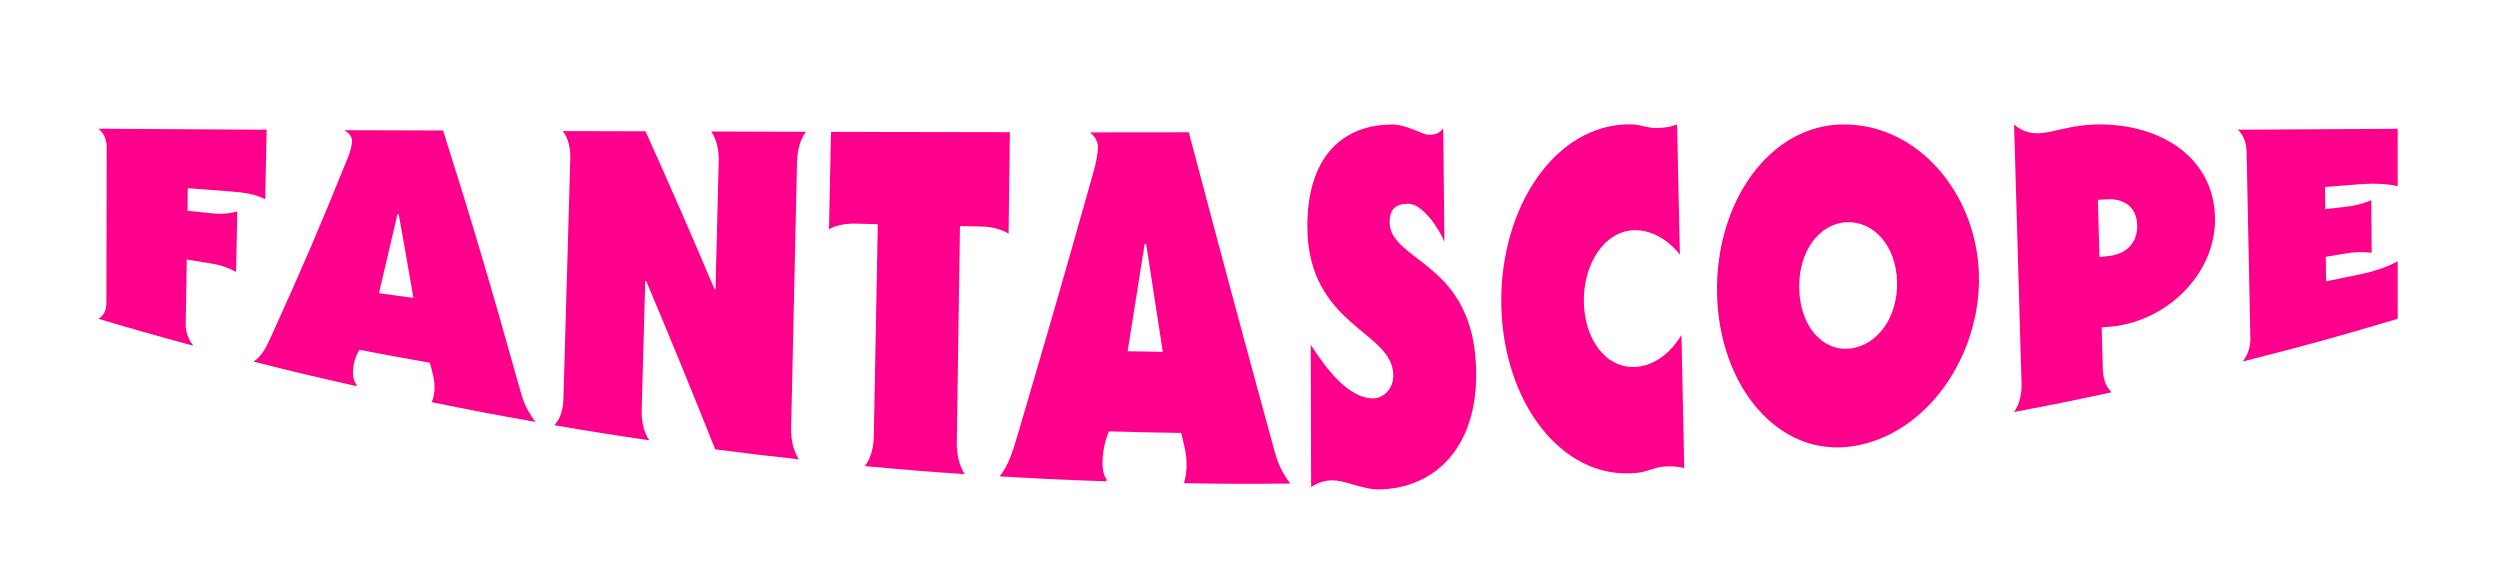 <?xml version="1.0" encoding="utf-8"?>
<!-- Generator: Adobe Illustrator 26.0.2, SVG Export Plug-In . SVG Version: 6.00 Build 0)  -->
<svg version="1.1" id="Calque_1" xmlns="http://www.w3.org/2000/svg" xmlns:xlink="http://www.w3.org/1999/xlink" x="0px" y="0px"
	 viewBox="0 0 250.97 58.9" style="enable-background:new 0 0 250.97 58.9;" xml:space="preserve">
<style type="text/css">
	.st0{fill:#FF008C;}
</style>
<g>
	<path class="st0" d="M18.64,32.5c-0.01,0.67,0.19,1.51,0.78,2.21c-3.84-1.04-5.75-1.58-9.55-2.71c0.59-0.3,0.8-0.95,0.81-1.55
		c0.01-6.29,0.01-9.44,0.03-15.73c0-0.59-0.22-1.31-0.83-1.8c6.75,0.05,10.13,0.06,16.89,0.1c-0.06,2.8-0.09,4.19-0.15,6.99
		c-0.97-0.54-2.23-0.69-3.34-0.78c-1.77-0.13-2.66-0.2-4.43-0.34c-0.01,0.91-0.02,1.36-0.03,2.27c1.05,0.11,1.57,0.16,2.62,0.27
		c0.79,0.08,1.65,0.01,2.38-0.21c-0.05,2.43-0.07,3.65-0.12,6.08c-0.71-0.4-1.56-0.7-2.35-0.82c-1.04-0.17-1.56-0.26-2.6-0.43
		C18.7,28.63,18.68,29.92,18.64,32.5"/>
	<path class="st0" d="M41.5,29.9c-0.58-3.39-0.88-5.07-1.47-8.37c-0.06,0-0.09-0.01-0.14-0.01c-0.74,3.21-1.11,4.79-1.85,7.91
		C39.43,29.63,40.12,29.72,41.5,29.9 M44.48,13.1c3.16,10,4.72,15.32,7.85,26.46c0.33,1.16,0.85,2.03,1.41,2.79
		c-4.18-0.74-6.26-1.13-10.41-1.98c0.19-0.38,0.28-0.9,0.29-1.41c0.03-0.84-0.24-1.7-0.47-2.55c-2.82-0.49-4.23-0.75-7.05-1.29
		c-0.41,0.58-0.65,1.46-0.67,2.22c-0.01,0.4,0.08,0.96,0.36,1.24c0,0.07,0,0.11-0.01,0.18c-4.15-0.93-6.22-1.42-10.34-2.46
		c0.94-0.58,1.39-1.68,1.92-2.84c2.98-6.56,4.51-10.11,7.58-17.68c0.16-0.39,0.39-1.13,0.4-1.56c0.02-0.57-0.34-0.86-0.77-1.15
		C38.55,13.08,40.53,13.09,44.48,13.1"/>
	<path class="st0" d="M64.8,13.18c2.77,6.16,4.16,9.35,6.95,15.9c0.03-0.03,0.05-0.05,0.08-0.08c0.13-5.14,0.19-7.7,0.32-12.84
		c0.02-0.98-0.17-2.15-0.76-2.96c3.81,0.01,5.71,0.02,9.52,0.03c-0.64,0.83-0.88,2.03-0.9,3.04c-0.24,10.68-0.35,16.03-0.59,26.71
		c-0.02,1.01,0.17,2.23,0.78,3.13c-3.36-0.37-5.04-0.57-8.4-1c-2.79-6.96-4.18-10.37-6.95-16.95c-0.03,0.03-0.05,0.05-0.08,0.08
		c-0.14,5.19-0.21,7.78-0.35,12.97c-0.03,0.95,0.16,2.11,0.76,2.99c-3.82-0.56-5.73-0.86-9.53-1.52c0.64-0.64,0.89-1.69,0.91-2.61
		c0.27-9.66,0.41-14.49,0.69-24.16c0.03-0.92-0.16-2-0.76-2.75C59.81,13.17,61.47,13.17,64.8,13.18"/>
	<path class="st0" d="M83.42,13.24c7.18,0.02,10.77,0.02,17.96,0.03c-0.05,4.08-0.08,6.12-0.13,10.2c-0.72-0.5-1.78-0.71-2.69-0.73
		c-0.88-0.02-1.32-0.03-2.19-0.04c-0.13,8.66-0.19,13-0.32,21.66c-0.02,1.06,0.19,2.33,0.8,3.24c-4.02-0.27-6.02-0.44-10.03-0.81
		c0.64-0.79,0.89-2,0.9-3.04c0.16-8.5,0.24-12.75,0.4-21.24c-0.88-0.02-1.32-0.04-2.19-0.06c-0.91-0.03-1.97,0.13-2.71,0.57
		C83.3,19.1,83.34,17.15,83.42,13.24"/>
	<path class="st0" d="M116.73,35.32c-0.67-4.34-1.01-6.51-1.67-10.84c-0.06,0-0.09,0-0.15,0c-0.68,4.32-1.02,6.48-1.71,10.78
		C114.61,35.29,115.32,35.3,116.73,35.32 M119.34,13.28c3.41,12.87,5.14,19.34,8.66,32.2c0.37,1.33,0.93,2.27,1.52,3.06
		c-4.27,0.05-6.4,0.04-10.67-0.03c0.19-0.54,0.26-1.23,0.27-1.88c0-1.09-0.29-2.13-0.55-3.17c-2.9-0.04-4.34-0.07-7.24-0.16
		c-0.41,0.88-0.65,2.15-0.65,3.18c0,0.54,0.1,1.28,0.39,1.59c0,0.1,0,0.15,0,0.25c-4.3-0.15-6.44-0.25-10.73-0.5
		c0.98-1.15,1.44-2.88,1.98-4.71c3.04-10.32,4.55-15.55,7.52-26.09c0.15-0.54,0.37-1.57,0.38-2.16c0.01-0.79-0.36-1.18-0.79-1.57
		C113.4,13.28,115.38,13.28,119.34,13.28"/>
	<path class="st0" d="M131.58,34.61c1.55,2.41,3.82,5.44,6.32,5.38c0.92-0.02,1.98-0.89,1.97-2.31c-0.02-2.27-2.16-3.48-4.3-5.39
		c-2.13-1.89-4.31-4.55-4.33-9.5c-0.02-7.17,3.64-10.29,8.54-10.29c1.42,0,3.06,1.03,3.61,1.03c0.58,0,1.09-0.1,1.49-0.64
		c0.05,4.56,0.07,6.83,0.12,11.39c-0.57-1.45-2.27-3.84-3.62-3.83c-1.35,0.01-1.89,0.61-1.88,1.88c0.01,1.97,2.16,2.98,4.32,4.85
		c2.15,1.86,4.3,4.58,4.37,10.18c0.09,7.64-4.19,11.6-9.6,11.77c-1.78,0.06-3.49-0.93-4.86-0.91c-0.81,0.02-1.44,0.23-2.11,0.68
		C131.61,43.19,131.6,40.33,131.58,34.61"/>
	<path class="st0" d="M169.08,46.99c-0.33-0.1-0.73-0.14-1.07-0.16c-0.34-0.03-0.74-0.02-1.1,0.02c-0.44,0.05-0.85,0.18-1.25,0.31
		c-0.4,0.13-0.84,0.27-1.4,0.32c-7.55,0.73-13.42-7.23-13.55-16.97c-0.13-9.74,5.43-18.03,12.88-18.03c0.55,0,0.98,0.09,1.39,0.19
		c0.4,0.09,0.8,0.18,1.24,0.18c0.73,0,1.49-0.09,2.14-0.37c0.11,5.23,0.17,7.85,0.28,13.08c-1.24-1.57-2.97-2.52-4.65-2.45
		c-2.97,0.13-5.05,3.43-4.99,7.19s2.21,6.74,5.25,6.53c1.72-0.12,3.39-1.27,4.55-3.21C168.91,38.98,168.97,41.65,169.08,46.99"/>
	<path class="st0" d="M185.7,34.99c2.7-0.28,4.85-3.09,4.74-6.73c-0.1-3.65-2.39-6.08-5.08-5.95c-2.69,0.13-4.84,2.88-4.74,6.7
		C180.72,32.82,183.01,35.28,185.7,34.99 M198.66,27.54c0.23,8.13-5.21,16.13-12.69,17.26c-7.48,1.13-13.39-6.06-13.6-15.27
		c-0.21-9.21,5.28-17.04,12.73-17.04C192.55,12.49,198.42,19.41,198.66,27.54"/>
	<path class="st0" d="M210.76,25.8c0.37-0.04,0.56-0.06,0.94-0.1c1.62-0.17,2.9-1.22,2.85-3.09c-0.05-1.87-1.38-2.7-3.01-2.6
		c-0.37,0.02-0.56,0.03-0.94,0.05C210.67,22.36,210.7,23.51,210.76,25.8 M202.18,41.36c0.59-0.83,0.78-1.89,0.76-2.76
		c-0.3-10.44-0.45-15.66-0.75-26.11c0.6,0.55,1.41,0.9,2.35,0.89c1.56-0.01,3.28-0.89,6.23-0.89c6.14,0,11.45,3.28,11.59,9.35
		c0.12,5.23-4.22,9.95-9.72,10.86c-0.5,0.08-1.04,0.13-1.66,0.16c0.05,1.69,0.07,2.54,0.12,4.24c0.02,0.82,0.27,1.75,0.89,2.28
		C208.07,40.22,206.11,40.62,202.18,41.36"/>
	<path class="st0" d="M240.7,32c-6.18,1.85-9.29,2.7-15.56,4.29c0.59-0.74,0.79-1.63,0.77-2.34c-0.15-7.52-0.23-11.28-0.38-18.79
		c-0.02-0.71-0.25-1.55-0.88-2.14c6.42-0.03,9.63-0.05,16.05-0.09c0,2.3,0,3.46,0,5.76c-1.11-0.27-2.59-0.29-3.88-0.19
		c-1.37,0.11-2.05,0.16-3.42,0.27c0.01,0.89,0.02,1.33,0.03,2.22c0.73-0.08,1.1-0.12,1.83-0.2c0.93-0.1,1.86-0.29,2.79-0.7
		c0.01,2.11,0.02,3.17,0.03,5.29c-0.92-0.14-1.85-0.06-2.78,0.09c-0.73,0.13-1.09,0.19-1.82,0.31c0.01,0.98,0.02,1.47,0.03,2.46
		c1.35-0.27,2.02-0.41,3.37-0.69c1.27-0.26,2.72-0.71,3.82-1.32C240.7,28.54,240.7,29.69,240.7,32"/>
</g>
</svg>
